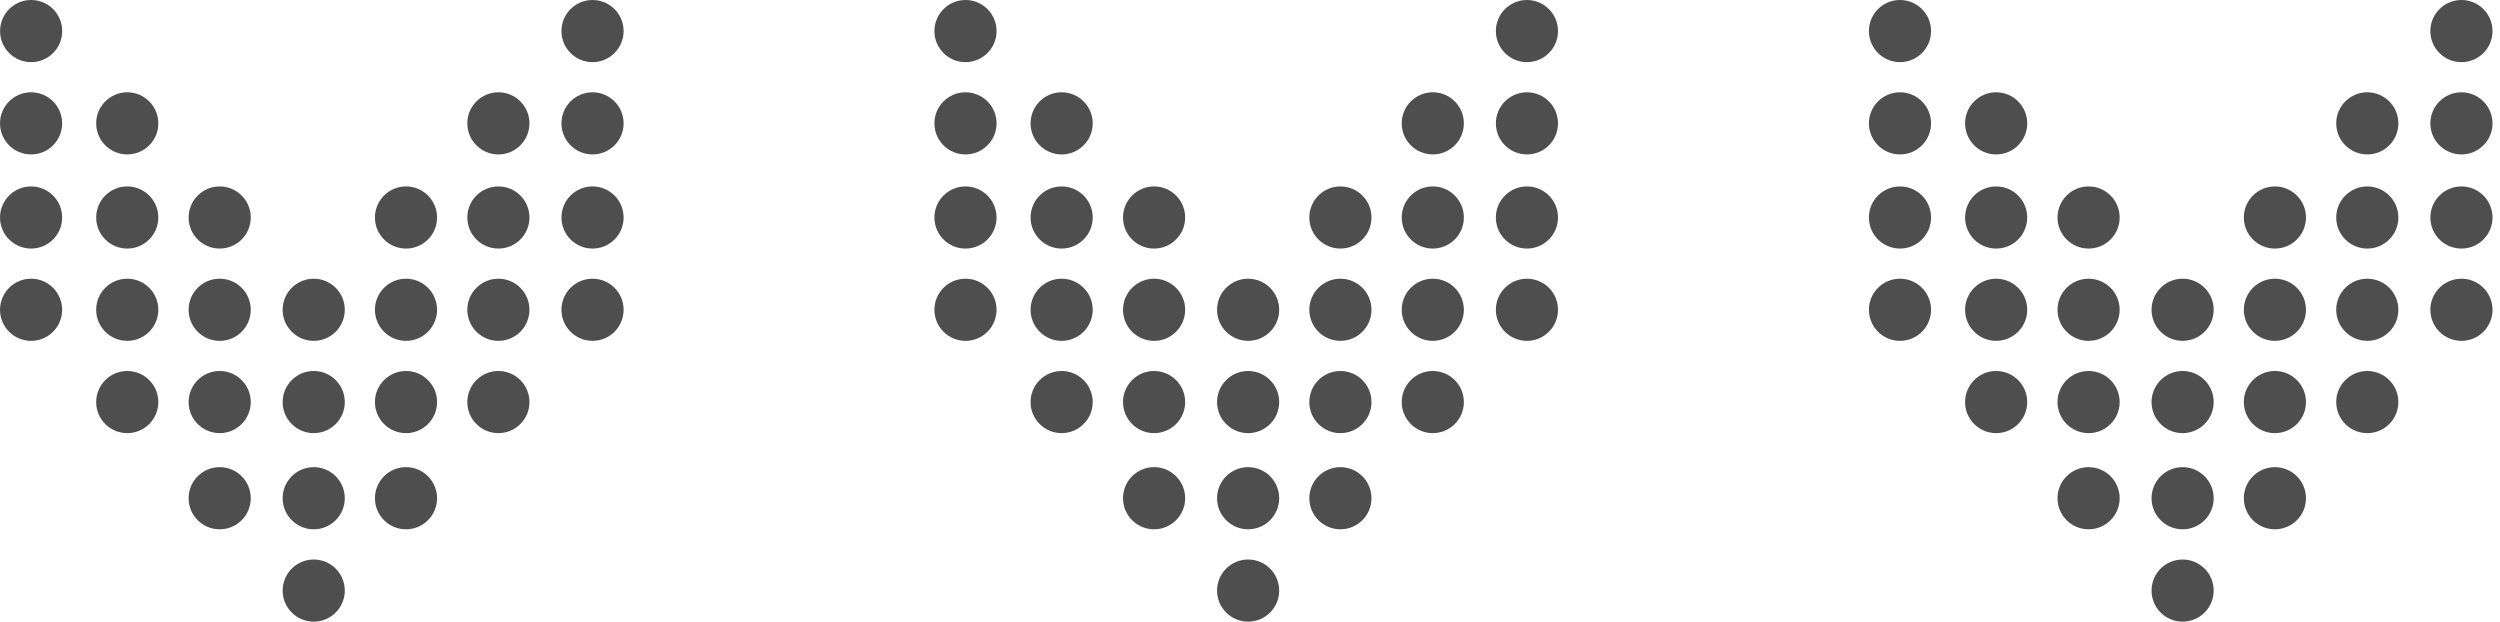 <svg width="189" height="47" viewBox="0 0 189 47" fill="none" xmlns="http://www.w3.org/2000/svg">
<path d="M42.446 2.349C42.446 3.646 43.498 4.698 44.795 4.698C46.093 4.698 47.145 3.646 47.145 2.349C47.145 1.052 46.093 -4.5972e-08 44.795 -1.02681e-07C43.498 -1.59391e-07 42.446 1.052 42.446 2.349Z" fill="#4E4E4E"/>
<path d="M35.329 9.326C35.329 10.623 36.381 11.675 37.678 11.675C38.976 11.675 40.027 10.623 40.027 9.326C40.027 8.028 38.976 6.977 37.678 6.977C36.381 6.977 35.329 8.028 35.329 9.326Z" fill="#4E4E4E"/>
<path d="M42.446 9.326C42.446 10.623 43.498 11.675 44.795 11.675C46.093 11.675 47.145 10.623 47.145 9.326C47.145 8.028 46.093 6.977 44.795 6.977C43.498 6.977 42.446 8.028 42.446 9.326Z" fill="#4E4E4E"/>
<path d="M35.329 16.443C35.329 17.74 36.381 18.792 37.678 18.792C38.976 18.792 40.027 17.74 40.027 16.443C40.027 15.146 38.976 14.094 37.678 14.094C36.381 14.094 35.329 15.146 35.329 16.443Z" fill="#4E4E4E"/>
<path d="M28.345 16.443C28.345 17.74 29.396 18.792 30.694 18.792C31.991 18.792 33.043 17.74 33.043 16.443C33.043 15.146 31.991 14.094 30.694 14.094C29.396 14.094 28.345 15.146 28.345 16.443Z" fill="#4E4E4E"/>
<path d="M42.446 16.443C42.446 17.74 43.498 18.792 44.795 18.792C46.093 18.792 47.145 17.74 47.145 16.443C47.145 15.146 46.093 14.094 44.795 14.094C43.498 14.094 42.446 15.146 42.446 16.443Z" fill="#4E4E4E"/>
<path d="M35.329 23.419C35.329 24.717 36.381 25.768 37.678 25.768C38.976 25.768 40.027 24.717 40.027 23.419C40.027 22.122 38.976 21.07 37.678 21.07C36.381 21.07 35.329 22.122 35.329 23.419Z" fill="#4E4E4E"/>
<path d="M28.345 23.419C28.345 24.717 29.396 25.768 30.694 25.768C31.991 25.768 33.043 24.717 33.043 23.419C33.043 22.122 31.991 21.07 30.694 21.07C29.396 21.07 28.345 22.122 28.345 23.419Z" fill="#4E4E4E"/>
<path d="M42.446 23.419C42.446 24.717 43.498 25.768 44.795 25.768C46.093 25.768 47.145 24.717 47.145 23.419C47.145 22.122 46.093 21.07 44.795 21.07C43.498 21.07 42.446 22.122 42.446 23.419Z" fill="#4E4E4E"/>
<path d="M35.329 30.396C35.329 31.693 36.381 32.745 37.678 32.745C38.976 32.745 40.027 31.693 40.027 30.396C40.027 29.099 38.976 28.047 37.678 28.047C36.381 28.047 35.329 29.099 35.329 30.396Z" fill="#4E4E4E"/>
<path d="M28.345 30.396C28.345 31.693 29.396 32.745 30.694 32.745C31.991 32.745 33.043 31.693 33.043 30.396C33.043 29.099 31.991 28.047 30.694 28.047C29.396 28.047 28.345 29.099 28.345 30.396Z" fill="#4E4E4E"/>
<path d="M21.368 23.419C21.368 24.717 22.42 25.768 23.717 25.768C25.015 25.768 26.066 24.717 26.066 23.419C26.066 22.122 25.015 21.07 23.717 21.07C22.42 21.07 21.368 22.122 21.368 23.419Z" fill="#4E4E4E"/>
<path d="M21.368 30.396C21.368 31.693 22.42 32.745 23.717 32.745C25.015 32.745 26.066 31.693 26.066 30.396C26.066 29.099 25.015 28.047 23.717 28.047C22.42 28.047 21.368 29.099 21.368 30.396Z" fill="#4E4E4E"/>
<path d="M14.259 16.443C14.259 17.74 15.31 18.792 16.608 18.792C17.905 18.792 18.957 17.74 18.957 16.443C18.957 15.146 17.905 14.094 16.608 14.094C15.31 14.094 14.259 15.146 14.259 16.443Z" fill="#4E4E4E"/>
<path d="M14.259 23.419C14.259 24.717 15.31 25.769 16.608 25.769C17.905 25.769 18.957 24.717 18.957 23.419C18.957 22.122 17.905 21.07 16.608 21.07C15.31 21.07 14.259 22.122 14.259 23.419Z" fill="#4E4E4E"/>
<path d="M14.259 30.396C14.259 31.694 15.31 32.745 16.608 32.745C17.905 32.745 18.957 31.694 18.957 30.396C18.957 29.099 17.905 28.047 16.608 28.047C15.31 28.047 14.259 29.099 14.259 30.396Z" fill="#4E4E4E"/>
<path d="M7.271 9.326C7.271 10.623 8.322 11.675 9.62 11.675C10.917 11.675 11.969 10.623 11.969 9.326C11.969 8.028 10.917 6.977 9.62 6.977C8.322 6.977 7.271 8.028 7.271 9.326Z" fill="#4E4E4E"/>
<path d="M7.271 16.443C7.271 17.74 8.322 18.792 9.62 18.792C10.917 18.792 11.969 17.74 11.969 16.443C11.969 15.146 10.917 14.094 9.62 14.094C8.322 14.094 7.271 15.146 7.271 16.443Z" fill="#4E4E4E"/>
<path d="M7.271 23.419C7.271 24.717 8.322 25.768 9.62 25.768C10.917 25.768 11.969 24.717 11.969 23.419C11.969 22.122 10.917 21.07 9.62 21.07C8.322 21.07 7.271 22.122 7.271 23.419Z" fill="#4E4E4E"/>
<path d="M7.271 30.396C7.271 31.693 8.322 32.745 9.62 32.745C10.917 32.745 11.969 31.693 11.969 30.396C11.969 29.099 10.917 28.047 9.62 28.047C8.322 28.047 7.271 29.099 7.271 30.396Z" fill="#4E4E4E"/>
<path d="M28.345 37.666C28.345 38.963 29.396 40.015 30.694 40.015C31.991 40.015 33.043 38.963 33.043 37.666C33.043 36.368 31.991 35.316 30.694 35.316C29.396 35.316 28.345 36.368 28.345 37.666Z" fill="#4E4E4E"/>
<path d="M21.368 37.666C21.368 38.963 22.42 40.015 23.717 40.015C25.015 40.015 26.066 38.963 26.066 37.666C26.066 36.368 25.015 35.316 23.717 35.316C22.42 35.316 21.368 36.368 21.368 37.666Z" fill="#4E4E4E"/>
<path d="M14.259 37.666C14.259 38.963 15.31 40.015 16.608 40.015C17.905 40.015 18.957 38.963 18.957 37.666C18.957 36.368 17.905 35.316 16.608 35.316C15.31 35.316 14.259 36.368 14.259 37.666Z" fill="#4E4E4E"/>
<path d="M0.005 2.349C0.005 3.647 1.056 4.698 2.354 4.698C3.651 4.698 4.703 3.647 4.703 2.349C4.703 1.052 3.651 -4.59753e-08 2.354 -1.02688e-07C1.056 -1.59402e-07 0.005 1.052 0.005 2.349Z" fill="#4E4E4E"/>
<path d="M0.001 9.326C0.001 10.623 1.053 11.675 2.35 11.675C3.647 11.675 4.699 10.623 4.699 9.326C4.699 8.028 3.647 6.977 2.35 6.977C1.053 6.977 0.001 8.028 0.001 9.326Z" fill="#4E4E4E"/>
<path d="M0.001 16.443C0.001 17.74 1.053 18.792 2.35 18.792C3.647 18.792 4.699 17.74 4.699 16.443C4.699 15.146 3.647 14.094 2.35 14.094C1.053 14.094 0.001 15.146 0.001 16.443Z" fill="#4E4E4E"/>
<path d="M0.001 23.419C0.001 24.717 1.053 25.769 2.35 25.769C3.647 25.769 4.699 24.717 4.699 23.419C4.699 22.122 3.647 21.07 2.35 21.07C1.053 21.07 0.001 22.122 0.001 23.419Z" fill="#4E4E4E"/>
<path d="M21.368 44.648C21.368 45.945 22.42 46.997 23.717 46.997C25.015 46.997 26.066 45.945 26.066 44.648C26.066 43.35 25.015 42.299 23.717 42.299C22.42 42.299 21.368 43.35 21.368 44.648Z" fill="#4E4E4E"/>
<path d="M183.735 2.349C183.735 3.646 184.787 4.698 186.085 4.698C187.382 4.698 188.434 3.646 188.434 2.349C188.434 1.052 187.382 -4.5972e-08 186.085 -1.02681e-07C184.787 -1.59391e-07 183.735 1.052 183.735 2.349Z" fill="#4E4E4E"/>
<path d="M176.618 9.326C176.618 10.623 177.67 11.675 178.967 11.675C180.265 11.675 181.316 10.623 181.316 9.326C181.316 8.028 180.265 6.977 178.967 6.977C177.67 6.977 176.618 8.028 176.618 9.326Z" fill="#4E4E4E"/>
<path d="M183.735 9.326C183.735 10.623 184.787 11.675 186.085 11.675C187.382 11.675 188.434 10.623 188.434 9.326C188.434 8.028 187.382 6.977 186.085 6.977C184.787 6.977 183.735 8.028 183.735 9.326Z" fill="#4E4E4E"/>
<path d="M176.618 16.443C176.618 17.74 177.67 18.792 178.967 18.792C180.265 18.792 181.316 17.74 181.316 16.443C181.316 15.146 180.265 14.094 178.967 14.094C177.67 14.094 176.618 15.146 176.618 16.443Z" fill="#4E4E4E"/>
<path d="M169.634 16.443C169.634 17.74 170.686 18.792 171.983 18.792C173.28 18.792 174.332 17.74 174.332 16.443C174.332 15.146 173.28 14.094 171.983 14.094C170.686 14.094 169.634 15.146 169.634 16.443Z" fill="#4E4E4E"/>
<path d="M183.735 16.443C183.735 17.74 184.787 18.792 186.085 18.792C187.382 18.792 188.434 17.74 188.434 16.443C188.434 15.146 187.382 14.094 186.085 14.094C184.787 14.094 183.735 15.146 183.735 16.443Z" fill="#4E4E4E"/>
<path d="M176.618 23.419C176.618 24.717 177.67 25.768 178.967 25.768C180.265 25.768 181.316 24.717 181.316 23.419C181.316 22.122 180.265 21.07 178.967 21.07C177.67 21.07 176.618 22.122 176.618 23.419Z" fill="#4E4E4E"/>
<path d="M169.634 23.419C169.634 24.717 170.686 25.768 171.983 25.768C173.28 25.768 174.332 24.717 174.332 23.419C174.332 22.122 173.28 21.07 171.983 21.07C170.686 21.07 169.634 22.122 169.634 23.419Z" fill="#4E4E4E"/>
<path d="M183.735 23.419C183.735 24.717 184.787 25.768 186.085 25.768C187.382 25.768 188.434 24.717 188.434 23.419C188.434 22.122 187.382 21.07 186.085 21.07C184.787 21.07 183.735 22.122 183.735 23.419Z" fill="#4E4E4E"/>
<path d="M176.618 30.396C176.618 31.693 177.67 32.745 178.967 32.745C180.265 32.745 181.316 31.693 181.316 30.396C181.316 29.099 180.265 28.047 178.967 28.047C177.67 28.047 176.618 29.099 176.618 30.396Z" fill="#4E4E4E"/>
<path d="M169.634 30.396C169.634 31.693 170.686 32.745 171.983 32.745C173.28 32.745 174.332 31.693 174.332 30.396C174.332 29.099 173.28 28.047 171.983 28.047C170.686 28.047 169.634 29.099 169.634 30.396Z" fill="#4E4E4E"/>
<path d="M162.657 23.419C162.657 24.717 163.709 25.768 165.006 25.768C166.304 25.768 167.355 24.717 167.355 23.419C167.355 22.122 166.304 21.07 165.006 21.07C163.709 21.07 162.657 22.122 162.657 23.419Z" fill="#4E4E4E"/>
<path d="M162.657 30.396C162.657 31.693 163.709 32.745 165.006 32.745C166.304 32.745 167.355 31.693 167.355 30.396C167.355 29.099 166.304 28.047 165.006 28.047C163.709 28.047 162.657 29.099 162.657 30.396Z" fill="#4E4E4E"/>
<path d="M155.548 16.443C155.548 17.74 156.599 18.792 157.897 18.792C159.194 18.792 160.246 17.74 160.246 16.443C160.246 15.146 159.194 14.094 157.897 14.094C156.599 14.094 155.548 15.146 155.548 16.443Z" fill="#4E4E4E"/>
<path d="M155.548 23.419C155.548 24.717 156.599 25.769 157.897 25.769C159.194 25.769 160.246 24.717 160.246 23.419C160.246 22.122 159.194 21.07 157.897 21.07C156.599 21.07 155.548 22.122 155.548 23.419Z" fill="#4E4E4E"/>
<path d="M155.548 30.396C155.548 31.694 156.599 32.745 157.897 32.745C159.194 32.745 160.246 31.694 160.246 30.396C160.246 29.099 159.194 28.047 157.897 28.047C156.599 28.047 155.548 29.099 155.548 30.396Z" fill="#4E4E4E"/>
<path d="M148.56 9.326C148.56 10.623 149.611 11.675 150.909 11.675C152.206 11.675 153.258 10.623 153.258 9.326C153.258 8.028 152.206 6.977 150.909 6.977C149.611 6.977 148.56 8.028 148.56 9.326Z" fill="#4E4E4E"/>
<path d="M148.56 16.443C148.56 17.74 149.611 18.792 150.909 18.792C152.206 18.792 153.258 17.74 153.258 16.443C153.258 15.146 152.206 14.094 150.909 14.094C149.611 14.094 148.56 15.146 148.56 16.443Z" fill="#4E4E4E"/>
<path d="M148.56 23.419C148.56 24.717 149.611 25.768 150.909 25.768C152.206 25.768 153.258 24.717 153.258 23.419C153.258 22.122 152.206 21.07 150.909 21.07C149.611 21.07 148.56 22.122 148.56 23.419Z" fill="#4E4E4E"/>
<path d="M148.56 30.396C148.56 31.693 149.611 32.745 150.909 32.745C152.206 32.745 153.258 31.693 153.258 30.396C153.258 29.099 152.206 28.047 150.909 28.047C149.611 28.047 148.56 29.099 148.56 30.396Z" fill="#4E4E4E"/>
<path d="M169.634 37.666C169.634 38.963 170.686 40.015 171.983 40.015C173.28 40.015 174.332 38.963 174.332 37.666C174.332 36.368 173.28 35.316 171.983 35.316C170.686 35.316 169.634 36.368 169.634 37.666Z" fill="#4E4E4E"/>
<path d="M162.657 37.666C162.657 38.963 163.709 40.015 165.006 40.015C166.304 40.015 167.355 38.963 167.355 37.666C167.355 36.368 166.304 35.316 165.006 35.316C163.709 35.316 162.657 36.368 162.657 37.666Z" fill="#4E4E4E"/>
<path d="M155.548 37.666C155.548 38.963 156.599 40.015 157.897 40.015C159.194 40.015 160.246 38.963 160.246 37.666C160.246 36.368 159.194 35.316 157.897 35.316C156.599 35.316 155.548 36.368 155.548 37.666Z" fill="#4E4E4E"/>
<path d="M141.29 2.349C141.29 3.647 142.342 4.698 143.639 4.698C144.936 4.698 145.988 3.647 145.988 2.349C145.988 1.052 144.936 -4.59753e-08 143.639 -1.02688e-07C142.342 -1.59402e-07 141.29 1.052 141.29 2.349Z" fill="#4E4E4E"/>
<path d="M141.29 9.326C141.29 10.623 142.342 11.675 143.639 11.675C144.936 11.675 145.988 10.623 145.988 9.326C145.988 8.028 144.936 6.977 143.639 6.977C142.342 6.977 141.29 8.028 141.29 9.326Z" fill="#4E4E4E"/>
<path d="M141.29 16.443C141.29 17.74 142.342 18.792 143.639 18.792C144.936 18.792 145.988 17.74 145.988 16.443C145.988 15.146 144.936 14.094 143.639 14.094C142.342 14.094 141.29 15.146 141.29 16.443Z" fill="#4E4E4E"/>
<path d="M141.29 23.419C141.29 24.717 142.342 25.769 143.639 25.769C144.936 25.769 145.988 24.717 145.988 23.419C145.988 22.122 144.936 21.07 143.639 21.07C142.342 21.07 141.29 22.122 141.29 23.419Z" fill="#4E4E4E"/>
<path d="M162.657 44.648C162.657 45.945 163.709 46.997 165.006 46.997C166.304 46.997 167.355 45.945 167.355 44.648C167.355 43.35 166.304 42.299 165.006 42.299C163.709 42.299 162.657 43.35 162.657 44.648Z" fill="#4E4E4E"/>
<path d="M113.087 2.349C113.087 3.646 114.139 4.698 115.436 4.698C116.733 4.698 117.785 3.646 117.785 2.349C117.785 1.052 116.733 -4.5972e-08 115.436 -1.02681e-07C114.139 -1.59391e-07 113.087 1.052 113.087 2.349Z" fill="#4E4E4E"/>
<path d="M105.97 9.326C105.97 10.623 107.022 11.675 108.319 11.675C109.616 11.675 110.668 10.623 110.668 9.326C110.668 8.028 109.616 6.977 108.319 6.977C107.022 6.977 105.97 8.028 105.97 9.326Z" fill="#4E4E4E"/>
<path d="M113.087 9.326C113.087 10.623 114.139 11.675 115.436 11.675C116.733 11.675 117.785 10.623 117.785 9.326C117.785 8.028 116.733 6.977 115.436 6.977C114.139 6.977 113.087 8.028 113.087 9.326Z" fill="#4E4E4E"/>
<path d="M105.97 16.443C105.97 17.74 107.022 18.792 108.319 18.792C109.616 18.792 110.668 17.74 110.668 16.443C110.668 15.146 109.616 14.094 108.319 14.094C107.022 14.094 105.97 15.146 105.97 16.443Z" fill="#4E4E4E"/>
<path d="M98.985 16.443C98.985 17.74 100.037 18.792 101.335 18.792C102.632 18.792 103.684 17.74 103.684 16.443C103.684 15.146 102.632 14.094 101.335 14.094C100.037 14.094 98.985 15.146 98.985 16.443Z" fill="#4E4E4E"/>
<path d="M113.087 16.443C113.087 17.74 114.139 18.792 115.436 18.792C116.733 18.792 117.785 17.74 117.785 16.443C117.785 15.146 116.733 14.094 115.436 14.094C114.139 14.094 113.087 15.146 113.087 16.443Z" fill="#4E4E4E"/>
<path d="M105.97 23.419C105.97 24.717 107.022 25.768 108.319 25.768C109.616 25.768 110.668 24.717 110.668 23.419C110.668 22.122 109.616 21.07 108.319 21.07C107.022 21.07 105.97 22.122 105.97 23.419Z" fill="#4E4E4E"/>
<path d="M98.985 23.419C98.985 24.717 100.037 25.768 101.335 25.768C102.632 25.768 103.684 24.717 103.684 23.419C103.684 22.122 102.632 21.07 101.335 21.07C100.037 21.07 98.985 22.122 98.985 23.419Z" fill="#4E4E4E"/>
<path d="M113.087 23.419C113.087 24.717 114.139 25.768 115.436 25.768C116.733 25.768 117.785 24.717 117.785 23.419C117.785 22.122 116.733 21.07 115.436 21.07C114.139 21.07 113.087 22.122 113.087 23.419Z" fill="#4E4E4E"/>
<path d="M105.97 30.396C105.97 31.693 107.022 32.745 108.319 32.745C109.616 32.745 110.668 31.693 110.668 30.396C110.668 29.099 109.616 28.047 108.319 28.047C107.022 28.047 105.97 29.099 105.97 30.396Z" fill="#4E4E4E"/>
<path d="M98.985 30.396C98.985 31.693 100.037 32.745 101.335 32.745C102.632 32.745 103.684 31.693 103.684 30.396C103.684 29.099 102.632 28.047 101.335 28.047C100.037 28.047 98.985 29.099 98.985 30.396Z" fill="#4E4E4E"/>
<path d="M92.009 23.419C92.009 24.717 93.061 25.768 94.358 25.768C95.655 25.768 96.707 24.717 96.707 23.419C96.707 22.122 95.655 21.07 94.358 21.07C93.061 21.07 92.009 22.122 92.009 23.419Z" fill="#4E4E4E"/>
<path d="M92.009 30.396C92.009 31.693 93.061 32.745 94.358 32.745C95.655 32.745 96.707 31.693 96.707 30.396C96.707 29.099 95.655 28.047 94.358 28.047C93.061 28.047 92.009 29.099 92.009 30.396Z" fill="#4E4E4E"/>
<path d="M84.899 16.443C84.899 17.74 85.951 18.792 87.248 18.792C88.546 18.792 89.598 17.74 89.598 16.443C89.598 15.146 88.546 14.094 87.248 14.094C85.951 14.094 84.899 15.146 84.899 16.443Z" fill="#4E4E4E"/>
<path d="M84.899 23.419C84.899 24.717 85.951 25.769 87.248 25.769C88.546 25.769 89.598 24.717 89.598 23.419C89.598 22.122 88.546 21.07 87.248 21.07C85.951 21.07 84.899 22.122 84.899 23.419Z" fill="#4E4E4E"/>
<path d="M84.899 30.396C84.899 31.694 85.951 32.745 87.248 32.745C88.546 32.745 89.598 31.694 89.598 30.396C89.598 29.099 88.546 28.047 87.248 28.047C85.951 28.047 84.899 29.099 84.899 30.396Z" fill="#4E4E4E"/>
<path d="M77.911 9.326C77.911 10.623 78.963 11.675 80.26 11.675C81.558 11.675 82.609 10.623 82.609 9.326C82.609 8.028 81.558 6.977 80.26 6.977C78.963 6.977 77.911 8.028 77.911 9.326Z" fill="#4E4E4E"/>
<path d="M77.911 16.443C77.911 17.74 78.963 18.792 80.26 18.792C81.558 18.792 82.609 17.74 82.609 16.443C82.609 15.146 81.558 14.094 80.26 14.094C78.963 14.094 77.911 15.146 77.911 16.443Z" fill="#4E4E4E"/>
<path d="M77.911 23.419C77.911 24.717 78.963 25.768 80.26 25.768C81.558 25.768 82.609 24.717 82.609 23.419C82.609 22.122 81.558 21.07 80.26 21.07C78.963 21.07 77.911 22.122 77.911 23.419Z" fill="#4E4E4E"/>
<path d="M77.911 30.396C77.911 31.693 78.963 32.745 80.26 32.745C81.558 32.745 82.609 31.693 82.609 30.396C82.609 29.099 81.558 28.047 80.26 28.047C78.963 28.047 77.911 29.099 77.911 30.396Z" fill="#4E4E4E"/>
<path d="M98.985 37.666C98.985 38.963 100.037 40.015 101.335 40.015C102.632 40.015 103.684 38.963 103.684 37.666C103.684 36.368 102.632 35.316 101.335 35.316C100.037 35.316 98.985 36.368 98.985 37.666Z" fill="#4E4E4E"/>
<path d="M92.009 37.666C92.009 38.963 93.061 40.015 94.358 40.015C95.655 40.015 96.707 38.963 96.707 37.666C96.707 36.368 95.655 35.316 94.358 35.316C93.061 35.316 92.009 36.368 92.009 37.666Z" fill="#4E4E4E"/>
<path d="M84.899 37.666C84.899 38.963 85.951 40.015 87.248 40.015C88.546 40.015 89.598 38.963 89.598 37.666C89.598 36.368 88.546 35.316 87.248 35.316C85.951 35.316 84.899 36.368 84.899 37.666Z" fill="#4E4E4E"/>
<path d="M70.641 2.349C70.641 3.647 71.693 4.698 72.991 4.698C74.288 4.698 75.34 3.647 75.34 2.349C75.34 1.052 74.288 -4.59753e-08 72.991 -1.02688e-07C71.693 -1.59402e-07 70.641 1.052 70.641 2.349Z" fill="#4E4E4E"/>
<path d="M70.641 9.326C70.641 10.623 71.693 11.675 72.991 11.675C74.288 11.675 75.34 10.623 75.34 9.326C75.34 8.028 74.288 6.977 72.991 6.977C71.693 6.977 70.641 8.028 70.641 9.326Z" fill="#4E4E4E"/>
<path d="M70.641 16.443C70.641 17.74 71.693 18.792 72.991 18.792C74.288 18.792 75.34 17.74 75.34 16.443C75.34 15.146 74.288 14.094 72.991 14.094C71.693 14.094 70.641 15.146 70.641 16.443Z" fill="#4E4E4E"/>
<path d="M70.641 23.419C70.641 24.717 71.693 25.769 72.991 25.769C74.288 25.769 75.34 24.717 75.34 23.419C75.34 22.122 74.288 21.07 72.991 21.07C71.693 21.07 70.641 22.122 70.641 23.419Z" fill="#4E4E4E"/>
<path d="M92.009 44.648C92.009 45.945 93.061 46.997 94.358 46.997C95.655 46.997 96.707 45.945 96.707 44.648C96.707 43.35 95.655 42.299 94.358 42.299C93.061 42.299 92.009 43.35 92.009 44.648Z" fill="#4E4E4E"/>
</svg>

